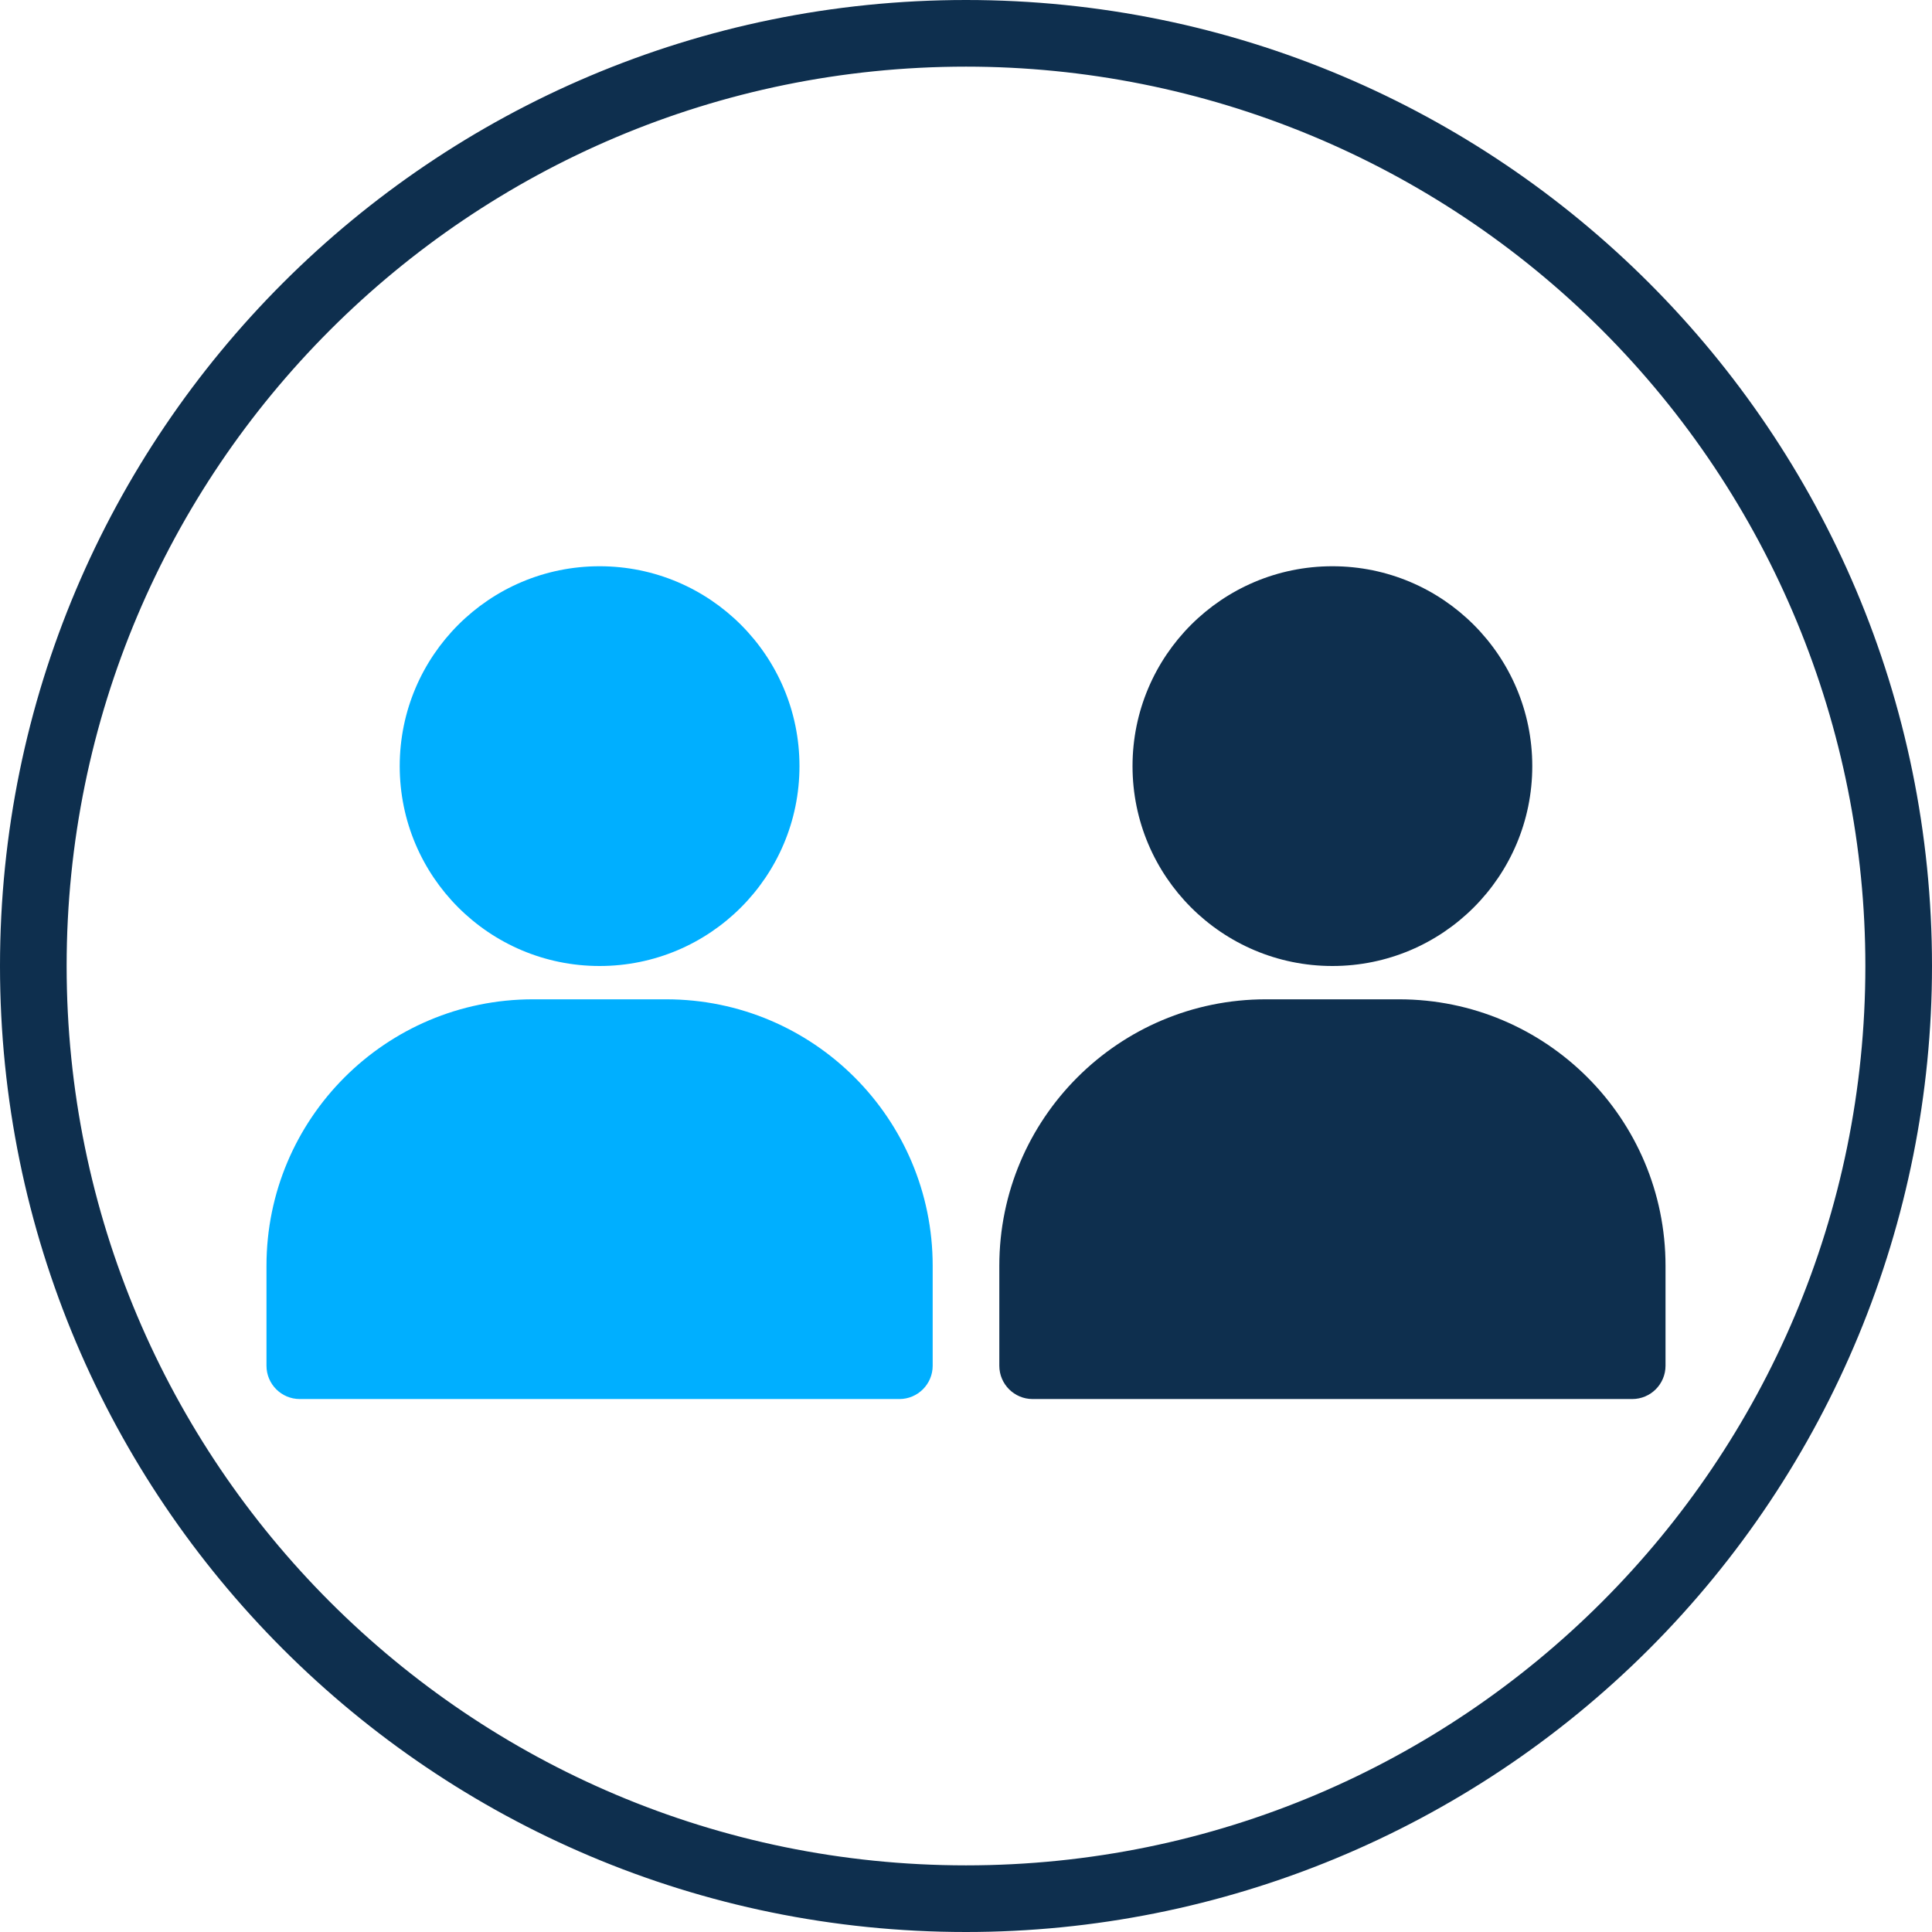 <?xml version="1.0" encoding="UTF-8"?>
<svg width="57px" height="57px" viewBox="0 0 57 57" version="1.1" xmlns="http://www.w3.org/2000/svg" xmlns:xlink="http://www.w3.org/1999/xlink">
    <title>50F39F26-0200-4497-8C6D-BB41C51C55DB</title>
    <g id="Page-1" stroke="none" stroke-width="1" fill="none" fill-rule="evenodd">
        <g id="Software-App-Development" transform="translate(-507, -8522)" fill-rule="nonzero">
            <g id="noun-portion-for-two-2840716-copy" transform="translate(507, 8522)">
                <path d="M28.5,57 C12.76,57 0,44.24 0,28.5 C0,12.76 12.76,0 28.5,0 C44.24,0 57,12.76 57,28.5 C57,36.059 53.997,43.308 48.653,48.653 C43.308,53.997 36.059,57 28.5,57 Z M28.5,1.966 C13.845,1.966 1.966,13.845 1.966,28.5 C1.966,43.155 13.845,55.034 28.5,55.034 C43.155,55.034 55.034,43.155 55.034,28.5 C55.034,21.463 52.239,14.713 47.263,9.737 C42.287,4.761 35.537,1.966 28.5,1.966 Z" id="Shape" fill="#0E2F4E"></path>
                <circle id="Oval" fill="#00AFFF" cx="17.69" cy="22.603" r="5.897"></circle>
                <path d="M19.655,29.483 L15.724,29.483 C11.382,29.483 7.862,33.003 7.862,37.345 L7.862,40.293 C7.862,40.836 8.302,41.276 8.845,41.276 L26.534,41.276 C27.077,41.276 27.517,40.836 27.517,40.293 L27.517,37.345 C27.517,33.003 23.997,29.483 19.655,29.483 Z" id="Path" fill="#00AFFF"></path>
                <circle id="Oval" fill="#0E2F4E" cx="39.31" cy="22.603" r="5.897"></circle>
                <path d="M41.276,29.483 L37.345,29.483 C33.003,29.483 29.483,33.003 29.483,37.345 L29.483,40.293 C29.483,40.836 29.923,41.276 30.466,41.276 L48.155,41.276 C48.698,41.276 49.138,40.836 49.138,40.293 L49.138,37.345 C49.138,33.003 45.618,29.483 41.276,29.483 Z" id="Path" fill="#0E2F4E"></path>
            </g>
        </g>
    </g>
</svg>